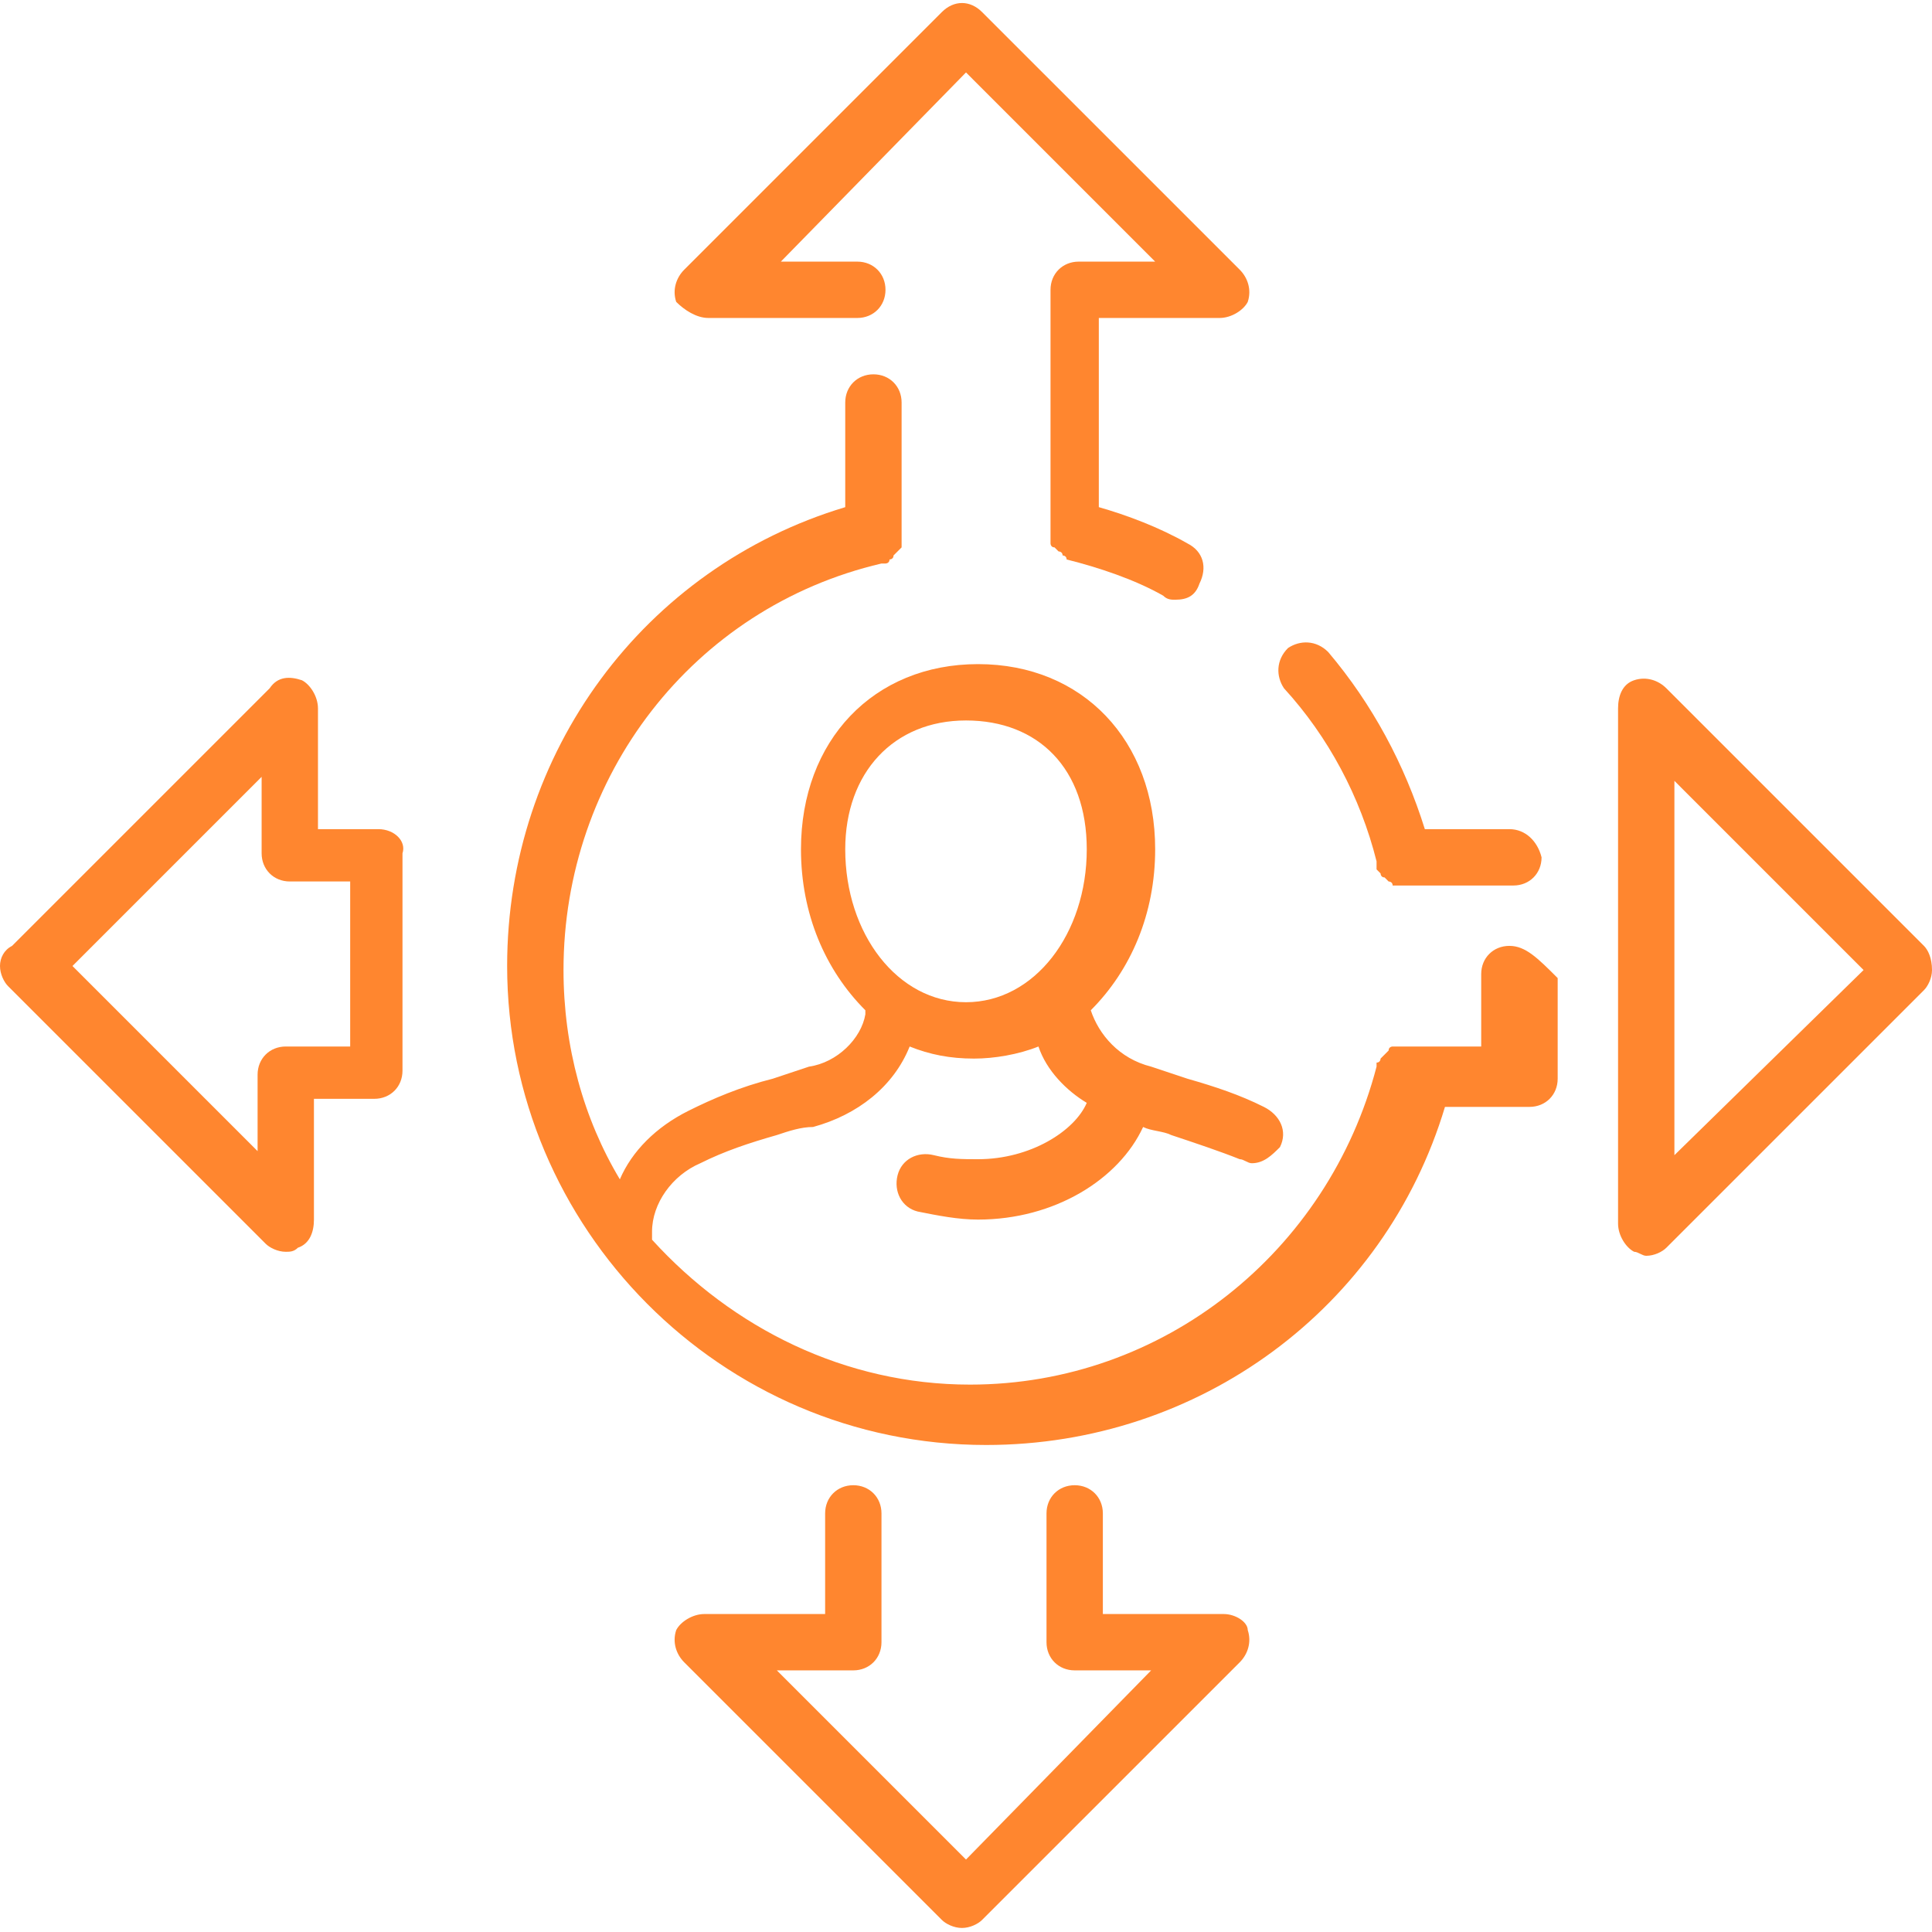 <svg xmlns="http://www.w3.org/2000/svg" width="91" height="91" viewBox="0 0 91 91" fill="none"><g clip-path="url(#clip0_9_290)"><path d="M71.094 39.054H67.112C66.165 36.021 64.648 33.177 62.562 30.713C61.994 30.144 61.235 30.144 60.667 30.523C60.098 31.092 60.098 31.85 60.477 32.419C62.562 34.694 64.079 37.538 64.838 40.571C64.838 40.571 64.838 40.571 64.838 40.761V40.95L65.027 41.14C65.027 41.14 65.027 41.329 65.217 41.329L65.406 41.519C65.406 41.519 65.596 41.519 65.596 41.709C65.785 41.709 65.785 41.709 65.975 41.709C65.975 41.709 65.975 41.709 66.165 41.709H71.283C72.042 41.709 72.61 41.14 72.61 40.381C72.421 39.623 71.852 39.054 71.094 39.054Z" fill="#FF862F"></path><path d="M33.367 14.977H40.381C41.14 14.977 41.708 14.408 41.708 13.65C41.708 12.892 41.14 12.323 40.381 12.323H36.779L45.5 3.412L54.41 12.323H50.808C50.05 12.323 49.481 12.892 49.481 13.65V25.025C49.481 25.025 49.481 25.025 49.481 25.215V25.404V25.594C49.481 25.594 49.481 25.783 49.671 25.783L49.86 25.973C49.86 25.973 50.05 25.973 50.05 26.162C50.05 26.162 50.24 26.162 50.24 26.352C51.756 26.731 53.462 27.3 54.79 28.058C54.979 28.248 55.169 28.248 55.358 28.248C55.927 28.248 56.306 28.058 56.496 27.489C56.875 26.731 56.685 25.973 55.927 25.594C54.6 24.835 53.083 24.267 51.756 23.887V14.977H57.444C58.013 14.977 58.581 14.598 58.771 14.219C58.96 13.65 58.771 13.081 58.392 12.702L46.258 0.569C45.69 -9.76622e-05 44.931 -9.76622e-05 44.362 0.569L32.229 12.702C31.85 13.081 31.66 13.65 31.85 14.219C32.229 14.598 32.798 14.977 33.367 14.977Z" fill="#FF862F"></path><path d="M71.094 44.552C70.335 44.552 69.767 45.121 69.767 45.879V49.292H66.165C66.165 49.292 66.165 49.292 65.975 49.292C65.785 49.292 65.785 49.292 65.785 49.292H65.596C65.596 49.292 65.406 49.292 65.406 49.481L65.217 49.671L65.027 49.861C65.027 49.861 65.027 50.05 64.838 50.05C64.838 50.05 64.838 50.05 64.838 50.24C62.562 58.961 54.79 65.217 45.69 65.217C39.812 65.217 34.504 62.563 30.712 58.392V58.013C30.712 56.685 31.66 55.358 32.987 54.79C34.125 54.221 35.263 53.842 36.59 53.463C37.158 53.273 37.727 53.083 38.296 53.083C40.381 52.515 42.087 51.188 42.846 49.292C43.794 49.671 44.742 49.861 45.879 49.861C46.827 49.861 47.965 49.671 48.913 49.292C49.292 50.429 50.24 51.377 51.188 51.946C50.619 53.273 48.533 54.6 46.069 54.6C45.31 54.6 44.742 54.6 43.983 54.41C43.225 54.221 42.467 54.6 42.277 55.358C42.087 56.117 42.467 56.875 43.225 57.065C44.173 57.254 45.121 57.444 46.069 57.444C49.671 57.444 52.704 55.548 53.842 53.083C54.221 53.273 54.79 53.273 55.169 53.463C56.306 53.842 57.444 54.221 58.392 54.6C58.581 54.6 58.771 54.79 58.96 54.79C59.529 54.79 59.908 54.41 60.288 54.031C60.667 53.273 60.288 52.515 59.529 52.136C58.392 51.567 57.254 51.188 55.927 50.808C55.358 50.619 54.79 50.429 54.221 50.24C52.704 49.861 51.756 48.723 51.377 47.586C53.273 45.69 54.41 43.035 54.41 40.002C54.41 34.883 50.998 31.281 46.069 31.281C41.14 31.281 37.727 34.883 37.727 40.002C37.727 43.035 38.865 45.69 40.76 47.586C40.76 47.586 40.76 47.586 40.76 47.775C40.571 48.913 39.433 50.05 38.106 50.24C37.538 50.429 36.969 50.619 36.4 50.808C34.883 51.188 33.556 51.756 32.419 52.325C30.902 53.083 29.765 54.221 29.196 55.548C27.49 52.704 26.542 49.292 26.542 45.69C26.542 36.59 32.608 28.627 41.519 26.542C41.519 26.542 41.519 26.542 41.708 26.542C41.708 26.542 41.898 26.542 41.898 26.352C41.898 26.352 42.087 26.352 42.087 26.163L42.277 25.973L42.467 25.783V25.594V25.404C42.467 25.404 42.467 25.404 42.467 25.215V18.958C42.467 18.2 41.898 17.631 41.14 17.631C40.381 17.631 39.812 18.2 39.812 18.958V23.888C30.333 26.731 23.887 35.452 23.887 45.5C23.887 57.823 33.935 68.061 46.448 68.061C56.496 68.061 65.217 61.615 68.06 52.136H72.042C72.8 52.136 73.369 51.567 73.369 50.808V46.069C72.421 45.121 71.852 44.552 71.094 44.552ZM39.812 40.002C39.812 36.4 42.087 33.935 45.5 33.935C48.913 33.935 51.188 36.211 51.188 40.002C51.188 43.983 48.723 47.206 45.5 47.206C42.277 47.206 39.812 43.983 39.812 40.002Z" fill="#FF862F"></path><path d="M57.633 76.023H51.946V71.283C51.946 70.525 51.377 69.956 50.619 69.956C49.86 69.956 49.292 70.525 49.292 71.283V77.35C49.292 78.108 49.86 78.677 50.619 78.677H54.221L45.5 87.587L36.59 78.677H40.192C40.95 78.677 41.519 78.108 41.519 77.35V71.283C41.519 70.525 40.95 69.956 40.192 69.956C39.433 69.956 38.865 70.525 38.865 71.283V76.023H33.177C32.608 76.023 32.04 76.402 31.85 76.781C31.66 77.35 31.85 77.919 32.229 78.298L44.362 90.431C44.552 90.621 44.931 90.81 45.31 90.81C45.69 90.81 46.069 90.621 46.258 90.431L58.392 78.298C58.771 77.919 58.96 77.35 58.771 76.781C58.771 76.402 58.202 76.023 57.633 76.023Z" fill="#FF862F"></path><path d="M90.621 44.552L78.487 32.419C78.108 32.04 77.54 31.85 76.971 32.04C76.402 32.229 76.213 32.798 76.213 33.367V57.633C76.213 58.202 76.592 58.771 76.971 58.961C77.16 58.961 77.35 59.15 77.54 59.15C77.919 59.15 78.298 58.961 78.487 58.771L90.621 46.638C90.81 46.448 91 46.069 91 45.69C91 45.121 90.81 44.742 90.621 44.552ZM78.867 54.41V36.779L87.777 45.69L78.867 54.41Z" fill="#FF862F"></path><path d="M17.821 39.054H14.977V33.367C14.977 32.798 14.598 32.229 14.219 32.04C13.65 31.85 13.081 31.85 12.702 32.419L0.569 44.552C0.19 44.742 0 45.121 0 45.5C0 45.879 0.19 46.258 0.379 46.448L12.512 58.581C12.702 58.771 13.081 58.961 13.46 58.961C13.65 58.961 13.84 58.961 14.029 58.771C14.598 58.581 14.787 58.013 14.787 57.444V51.756H17.631C18.39 51.756 18.958 51.188 18.958 50.429V40.192C19.148 39.623 18.579 39.054 17.821 39.054ZM16.494 49.292H13.46C12.702 49.292 12.133 49.861 12.133 50.619V54.221L3.413 45.5L12.323 36.59V40.192C12.323 40.95 12.892 41.519 13.65 41.519H16.494V49.292Z" fill="#FF862F"></path></g><defs><clipPath id="clip0_9_290"><rect width="91" height="91" fill="white"></rect></clipPath></defs></svg>